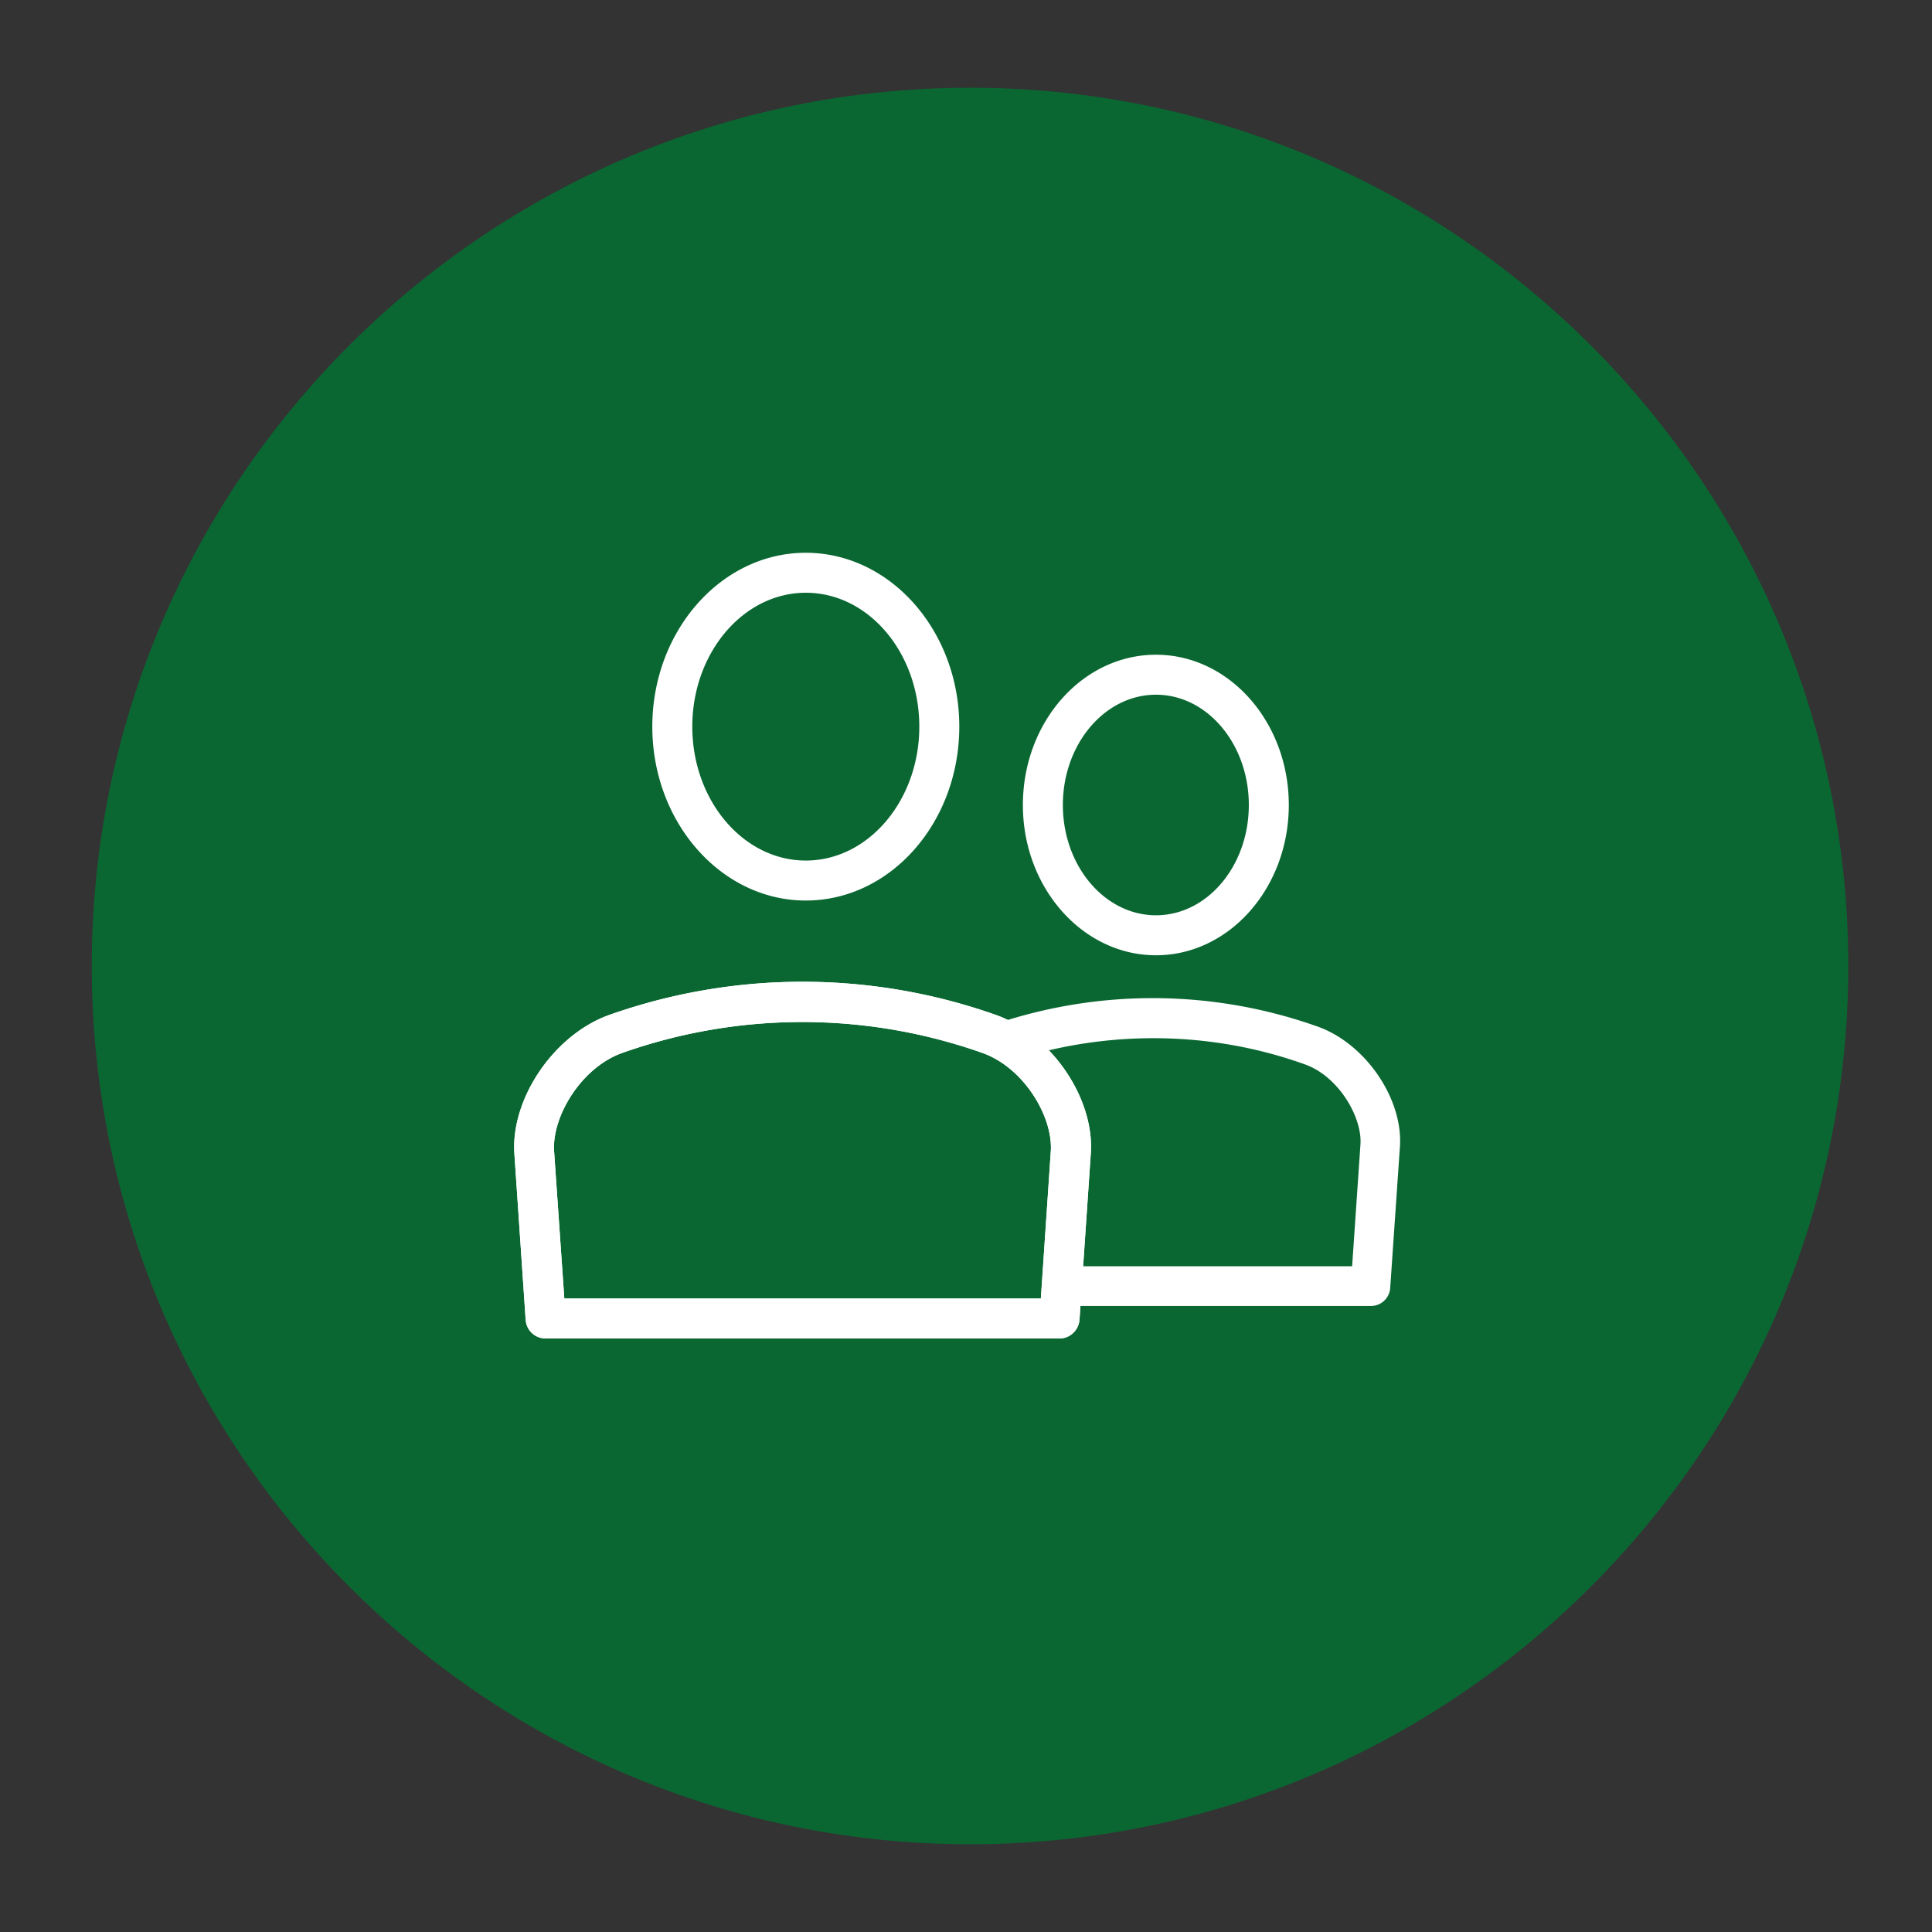 <svg version="1.1" id="Layer_1" xmlns="http://www.w3.org/2000/svg" xmlns:xlink="http://www.w3.org/1999/xlink" x="0" y="0" viewBox="0 0 72 72" xml:space="preserve"><rect x="0" y="0" width="72" height="72" fill="#333333" stroke="none"/><style>.st1{clip-path:url(#SVGID_2_);fill:#fff}</style><defs><path id="SVGID_7_" d="M3.42 3.27h65.46v65.46H3.42z"/></defs><clipPath id="SVGID_2_"><use xlink:href="#SVGID_7_" overflow="visible"/></clipPath><path d="M36.15 68.73C18.11 68.73 3.42 54.05 3.42 36S18.11 3.27 36.15 3.27 68.88 17.95 68.88 36 54.2 68.73 36.15 68.73" clip-path="url(#SVGID_2_)" fill="#0a6732"/><path class="st1" d="M30.03 22.09c-2.33 0-4.23 2.24-4.23 4.99s1.9 4.99 4.23 4.99c2.33 0 4.23-2.24 4.23-4.99s-1.89-4.99-4.23-4.99m0 11.47c-3.15 0-5.72-2.91-5.72-6.48 0-3.57 2.57-6.48 5.72-6.48s5.72 2.91 5.72 6.48c0 3.57-2.56 6.48-5.72 6.48M21.03 48.39h17.76l.37-5.48c.09-1.26-.97-3.09-2.52-3.66a20.12 20.12 0 00-13.48 0c-1.54.57-2.6 2.4-2.51 3.66l.38 5.48zm18.46 1.49H20.33c-.39 0-.71-.3-.74-.69L19.17 43c-.14-2.05 1.46-4.41 3.49-5.16a21.61 21.61 0 0114.5 0c2.04.75 3.64 3.11 3.49 5.16l-.42 6.18c-.03.39-.35.7-.74.7"/><path class="st1" d="M21.03 48.39h17.76l.37-5.48c.09-1.26-.97-3.09-2.52-3.66a20.12 20.12 0 00-13.48 0c-1.54.57-2.6 2.4-2.51 3.66l.38 5.48zm18.46 1.49H20.33c-.39 0-.71-.3-.74-.69L19.17 43c-.14-2.05 1.46-4.41 3.49-5.16a21.61 21.61 0 0114.5 0c2.04.75 3.64 3.11 3.49 5.16l-.42 6.18c-.03.39-.35.7-.74.7M43.08 25.89c-1.91 0-3.47 1.84-3.47 4.11s1.56 4.11 3.47 4.11c1.91 0 3.46-1.84 3.46-4.11s-1.55-4.11-3.46-4.11m0 9.71c-2.73 0-4.96-2.51-4.96-5.6s2.22-5.6 4.96-5.6c2.73 0 4.95 2.51 4.95 5.6s-2.22 5.6-4.95 5.6"/><path class="st1" d="M51.08 48.67H39.8c-.41 0-.74-.33-.74-.74s.33-.74.74-.74h10.59l.31-4.54c.07-1.01-.81-2.53-2.06-2.98-3.47-1.25-7.32-1.3-10.84-.17a.748.748 0 01-.94-.48c-.13-.39.09-.81.48-.94a18.34 18.34 0 0111.8.19c1.77.65 3.16 2.7 3.03 4.48l-.36 5.23a.72.72 0 01-.73.69"/></svg>